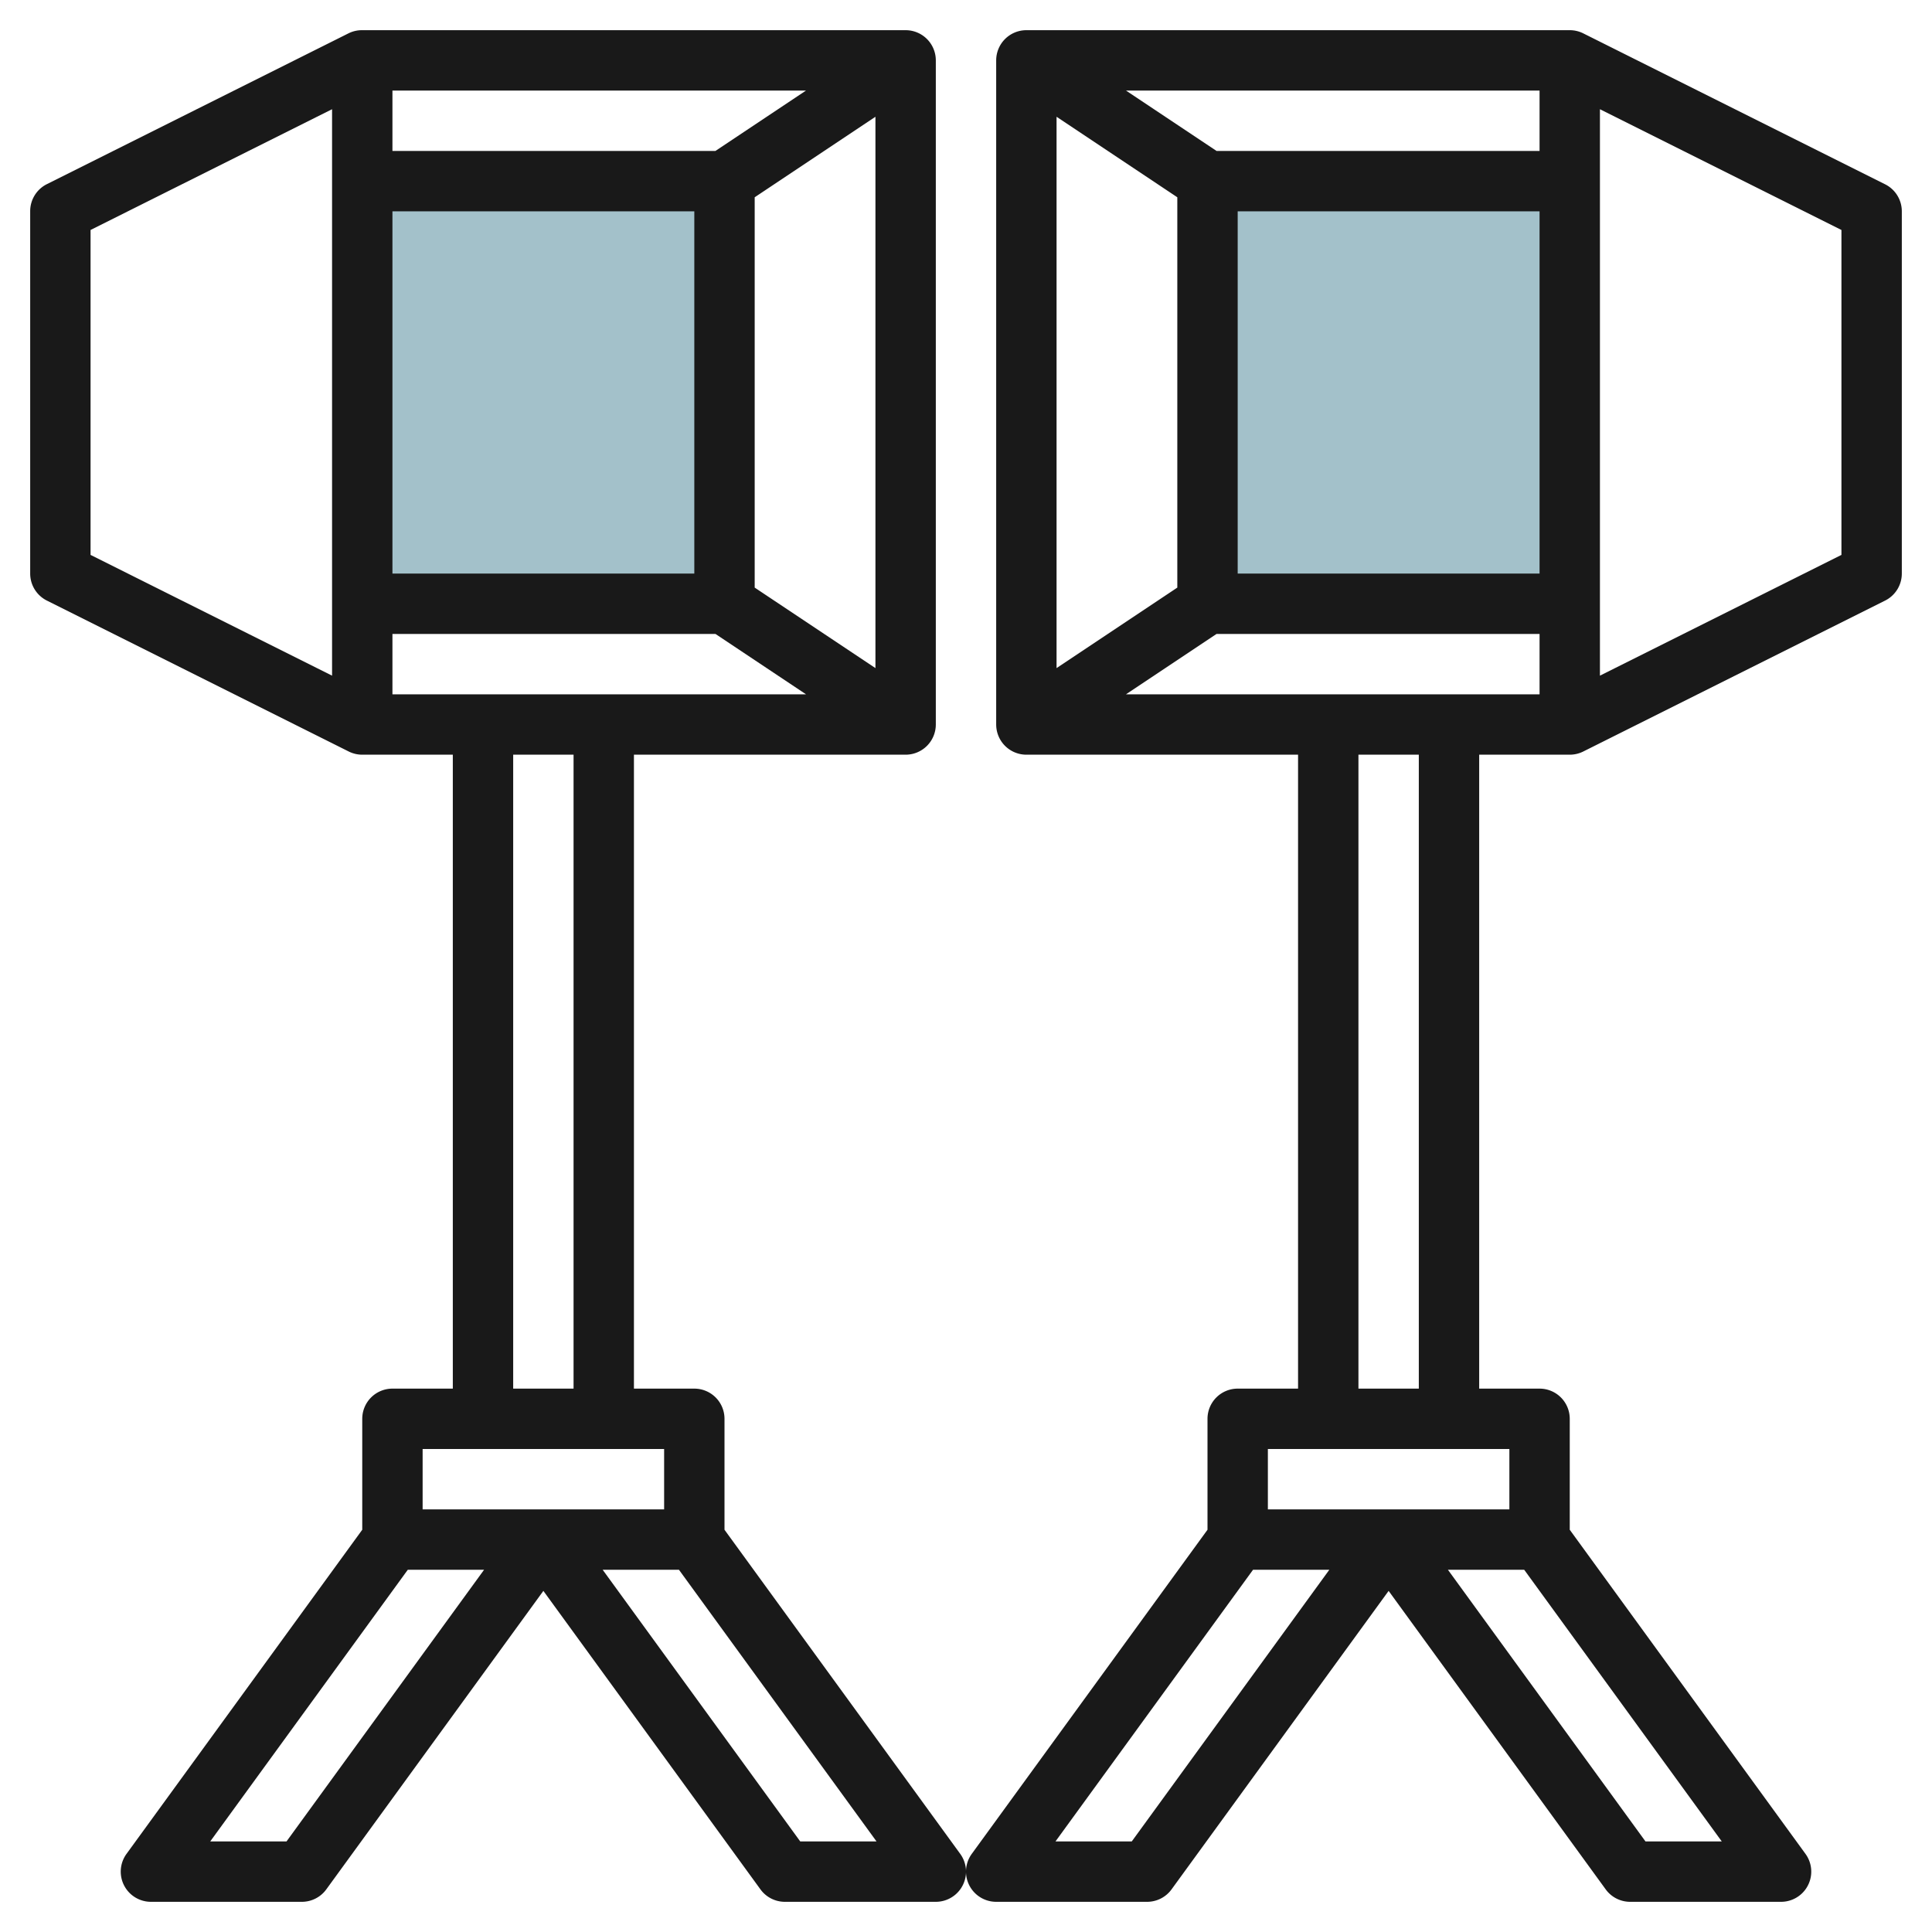 <?xml version="1.0" encoding="UTF-8"?>
<svg xmlns="http://www.w3.org/2000/svg" id="Layer_3" data-name="Layer 3" viewBox="0 0 64 64" width="512" height="512"><rect x="40" y="6" width="12" height="14" style="fill:#a3c1ca"/><rect x="12" y="6" width="12" height="14" transform="translate(36 26) rotate(180)" style="fill:#a3c1ca"/><path d="M62.447,6.105l-10-5A1,1,0,0,0,52,1H34a1,1,0,0,0-1,1V24a1,1,0,0,0,1,1h9V46H41a1,1,0,0,0-1,1v3.675L32.191,61.412A1,1,0,0,0,33,63h5a1,1,0,0,0,.809-.412L46,52.7l7.191,9.888A1,1,0,0,0,54,63h5a1,1,0,0,0,.809-1.588L52,50.675V47a1,1,0,0,0-1-1H49V25h3a1,1,0,0,0,.447-.105l10-5A1,1,0,0,0,63,19V7A1,1,0,0,0,62.447,6.105ZM51,19H41V7H51ZM40.3,5l-3-2H51V5ZM39,6.535v12.93l-4,2.667V3.868ZM40.3,21H51v2H37.3ZM37.491,61H34.964l6.545-9h2.527Zm19.545,0H54.509l-6.545-9h2.527ZM50,50H42V48h8Zm-3-4H45V25h2ZM61,18.382l-8,4V3.618l8,4Z" style="fill:#191919"/><path d="M24,50.675V47a1,1,0,0,0-1-1H21V25h9a1,1,0,0,0,1-1V2a1,1,0,0,0-1-1H12a1,1,0,0,0-.447.1l-10,5A1,1,0,0,0,1,7V19a1,1,0,0,0,.553.895l10,5A1,1,0,0,0,12,25h3V46H13a1,1,0,0,0-1,1v3.675L4.191,61.412A1,1,0,0,0,5,63h5a1,1,0,0,0,.809-.412L18,52.7l7.191,9.888A1,1,0,0,0,26,63h5a1,1,0,0,0,.809-1.588Zm1-31.21V6.535l4-2.667V22.132ZM23.7,5H13V3H26.7ZM13,7H23V19H13Zm0,14H23.7l3,2H13ZM3,7.618l8-4V22.382l-8-4ZM17,25h2V46H17Zm5,23v2H14V48ZM9.491,61H6.964l6.545-9h2.527Zm17.018,0-6.545-9h2.527l6.545,9Z" style="fill:#191919"/></svg>
